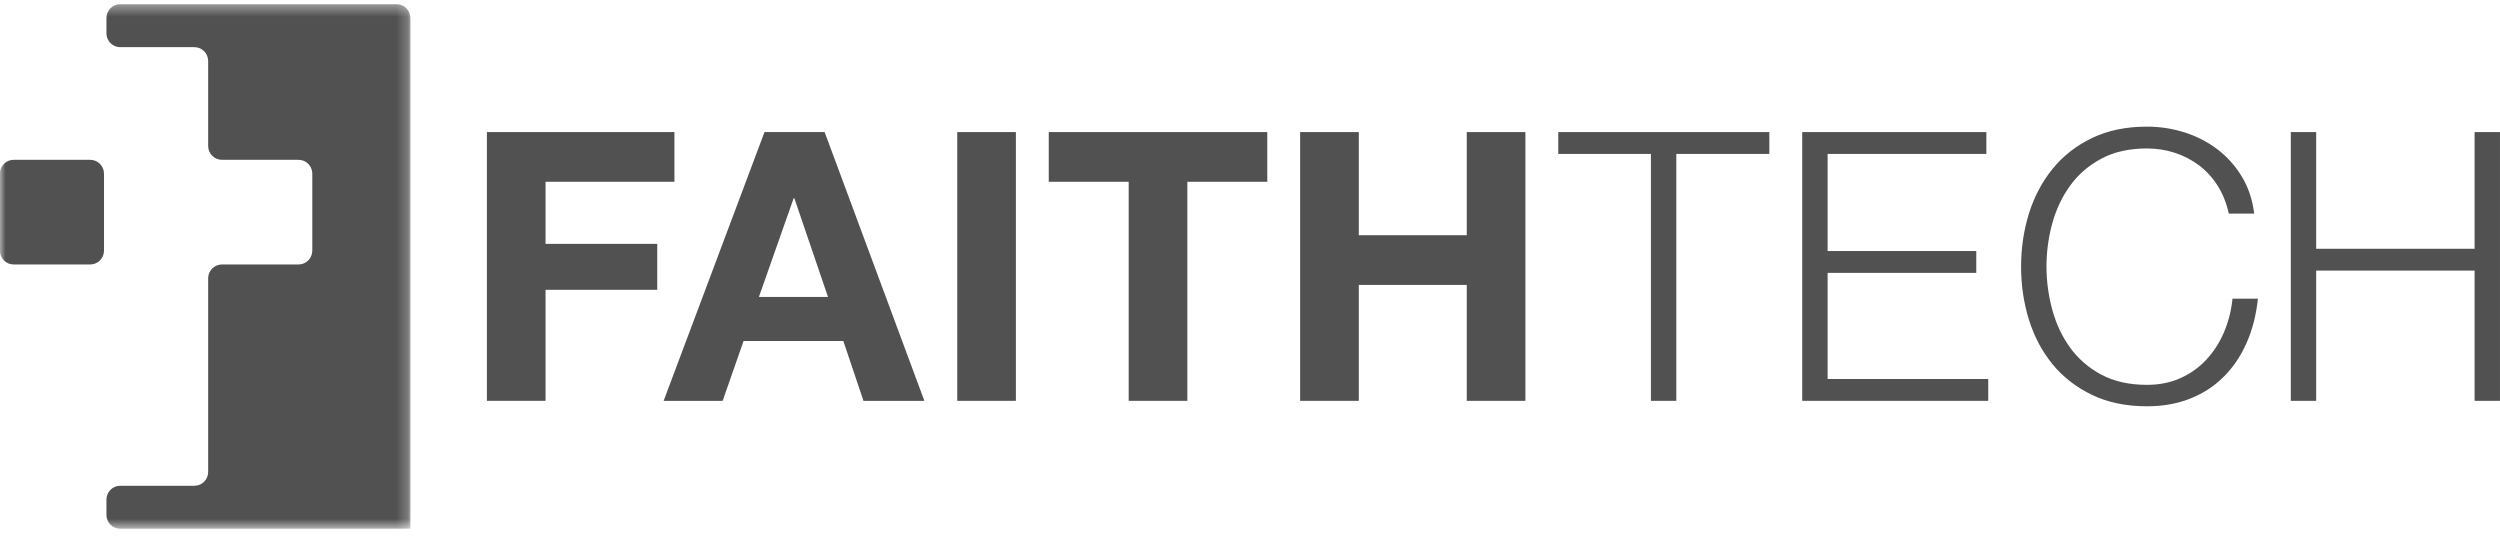 <svg width="224" height="48" viewBox="0 0 224 48" fill="none" xmlns="http://www.w3.org/2000/svg">
<g opacity="0.9">
<mask id="mask0_9523_113573" style="mask-type:alpha" maskUnits="userSpaceOnUse" x="-1" y="0" width="38" height="48">
<path d="M-0.001 0.375H36.771V47.375H-0.001V0.375Z" fill="white"/>
</mask>
<g mask="url(#mask0_9523_113573)">
<path fill-rule="evenodd" clip-rule="evenodd" d="M29.213 0.375C28.536 0.375 27.429 0.375 26.752 0.375H19.882C19.205 0.375 18.098 0.375 17.421 0.375H10.767C10.09 0.375 9.537 0.933 9.537 1.615V2.986C9.537 3.668 10.09 4.226 10.767 4.226H17.421C18.098 4.226 18.651 4.783 18.651 5.465V13.081C18.651 13.762 19.205 14.32 19.882 14.32H26.752C27.429 14.32 27.982 14.878 27.982 15.56V22.456C27.982 23.138 27.429 23.696 26.752 23.696H19.882C19.205 23.696 18.651 24.253 18.651 24.935V42.285C18.651 42.967 18.098 43.525 17.421 43.525H10.767C10.09 43.525 9.537 44.082 9.537 44.764V46.135C9.537 46.817 10.09 47.375 10.767 47.375H35.54C36.217 47.375 36.771 47.37 36.771 47.363C36.771 47.356 36.771 46.793 36.771 46.111V44.764C36.771 44.082 36.771 42.967 36.771 42.285V15.56C36.771 14.878 36.771 13.762 36.771 13.081V5.465C36.771 4.783 36.771 3.668 36.771 2.986V1.615C36.771 0.933 36.217 0.375 35.54 0.375H29.213Z" fill="#3E3E3E"/>
<path fill-rule="evenodd" clip-rule="evenodd" d="M9.319 22.456C9.319 23.138 8.765 23.696 8.088 23.696H1.218C0.541 23.696 -0.012 23.138 -0.012 22.456V15.56C-0.012 14.878 0.541 14.32 1.218 14.32H8.088C8.765 14.32 9.319 14.878 9.319 15.56V22.456Z" fill="#3E3E3E"/>
</g>
<path fill-rule="evenodd" clip-rule="evenodd" d="M60.429 11.834V16.286H48.881V21.851H58.889V25.966H48.881V35.914H43.627V11.834H60.429Z" fill="#3E3E3E"/>
<path fill-rule="evenodd" clip-rule="evenodd" d="M74.189 26.607L71.176 17.77H71.109L67.997 26.607H74.189ZM73.887 11.835L82.824 35.915H77.368L75.561 30.553H66.624L64.75 35.915H59.462L68.499 11.835H73.887Z" fill="#3E3E3E"/>
<path fill-rule="evenodd" clip-rule="evenodd" d="M85.769 35.915H91.023V11.835H85.769V35.915Z" fill="#3E3E3E"/>
<path fill-rule="evenodd" clip-rule="evenodd" d="M93.968 16.287V11.835H113.548V16.287H106.386V35.915H101.13V16.287H93.968Z" fill="#3E3E3E"/>
<path fill-rule="evenodd" clip-rule="evenodd" d="M121.749 11.835V21.076H131.421V11.835H136.676V35.915H131.421V25.528H121.749V35.915H116.493V11.835H121.749Z" fill="#3E3E3E"/>
<path fill-rule="evenodd" clip-rule="evenodd" d="M158.533 11.835V13.791H150.198V35.915H147.922V13.791H139.621V11.835H158.533Z" fill="#3E3E3E"/>
<path fill-rule="evenodd" clip-rule="evenodd" d="M177.978 11.835V13.791H163.754V22.493H177.074V24.448H163.754V33.959H178.146V35.915H161.478V11.835H177.978Z" fill="#3E3E3E"/>
<path fill-rule="evenodd" clip-rule="evenodd" d="M198.712 16.658C198.253 15.928 197.696 15.315 197.037 14.819C196.382 14.326 195.655 13.949 194.863 13.69C194.07 13.432 193.239 13.302 192.37 13.302C190.784 13.302 189.424 13.606 188.286 14.213C187.149 14.819 186.218 15.624 185.491 16.624C184.765 17.625 184.23 18.755 183.885 20.014C183.539 21.273 183.366 22.566 183.366 23.892C183.366 25.197 183.539 26.483 183.885 27.754C184.23 29.024 184.765 30.159 185.491 31.16C186.218 32.16 187.149 32.965 188.286 33.572C189.424 34.179 190.784 34.482 192.37 34.482C193.485 34.482 194.488 34.279 195.381 33.875C196.273 33.47 197.044 32.919 197.692 32.222C198.34 31.525 198.862 30.71 199.265 29.777C199.665 28.844 199.922 27.837 200.033 26.759H202.311C202.153 28.242 201.809 29.58 201.273 30.772C200.738 31.964 200.046 32.976 199.197 33.807C198.349 34.64 197.352 35.28 196.201 35.73C195.053 36.179 193.776 36.404 192.37 36.404C190.495 36.404 188.849 36.061 187.432 35.375C186.015 34.69 184.838 33.774 183.901 32.627C182.965 31.48 182.262 30.154 181.792 28.648C181.324 27.141 181.09 25.556 181.09 23.892C181.09 22.228 181.324 20.643 181.792 19.137C182.262 17.631 182.965 16.299 183.901 15.14C184.838 13.982 186.015 13.061 187.432 12.374C188.849 11.689 190.495 11.346 192.37 11.346C193.509 11.346 194.617 11.514 195.699 11.852C196.781 12.19 197.764 12.69 198.645 13.353C199.527 14.016 200.263 14.832 200.854 15.798C201.444 16.764 201.82 17.878 201.976 19.137H199.7C199.497 18.215 199.17 17.389 198.712 16.658Z" fill="#3E3E3E"/>
<path fill-rule="evenodd" clip-rule="evenodd" d="M207.53 11.835V22.29H221.723V11.835H223.999V35.915H221.723V24.245H207.53V35.915H205.256V11.835H207.53Z" fill="#3E3E3E"/>
</g>
</svg>
